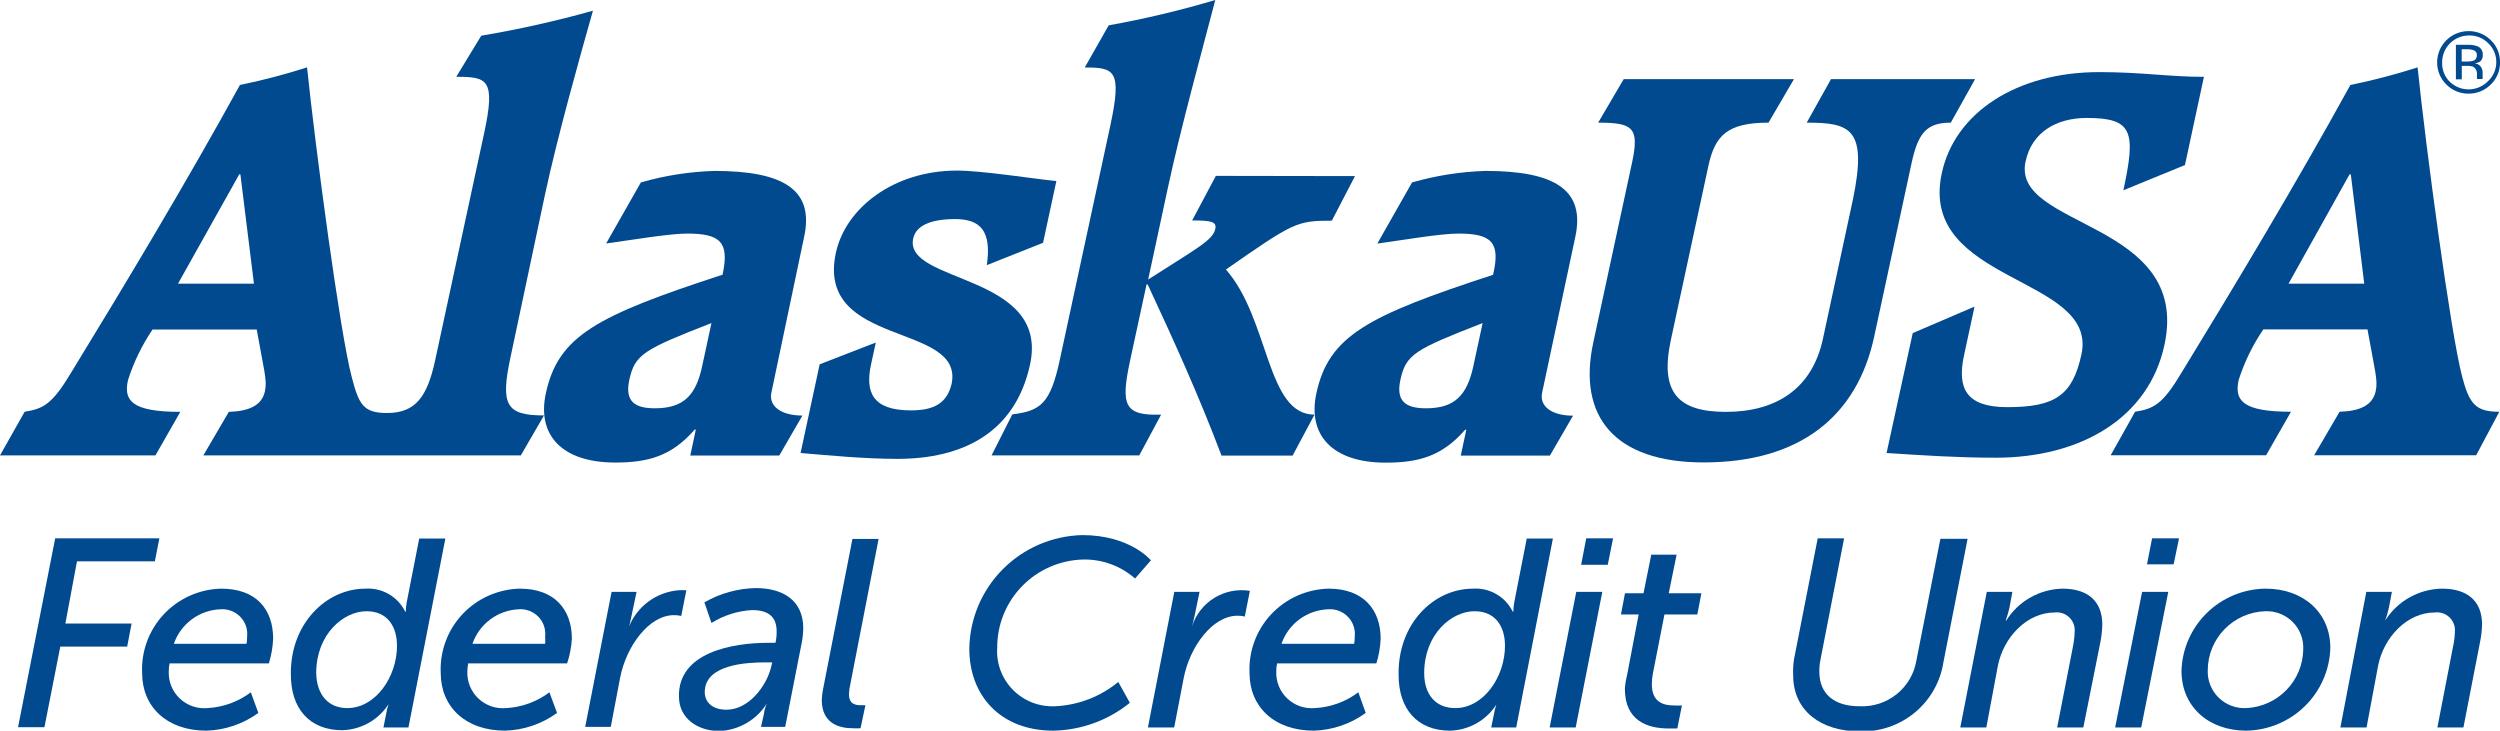 <svg width="763" height="223" viewBox="0 0 763 223" fill="none" xmlns="http://www.w3.org/2000/svg">
<g clip-path="url(#clip0_2030_69407)">
<path d="M166.306 59.508C170.156 41.545 177.186 16.623 180.965 3.266C169.748 6.413 158.369 8.959 146.878 10.893L139.247 23.442C148.714 23.442 151.293 24.145 147.796 40.491L132.819 109.915C130.416 121.023 126.884 126.049 118.124 126.049C110.812 126.049 109.505 123.378 107.315 114.941C103.782 101.654 96.188 44.639 93.715 20.56C86.987 22.717 80.148 24.513 73.227 25.938C57.048 55.36 38.539 86.223 21.654 113.817C15.931 123.343 13.282 124.749 7.524 125.663L0 138.985H47.44L55.035 125.698C40.057 125.698 37.691 122.183 39.068 115.996C40.812 110.523 43.334 105.326 46.557 100.564H78.349C80.574 113.149 81.599 115.996 80.857 119.406C79.903 123.905 75.7 125.522 69.836 125.698L62.064 138.985H158.958L166.023 126.787C154.366 126.787 152.671 123.553 155.85 108.825L166.306 59.508ZM54.328 86.574L73.015 53.216H73.368L77.501 86.574H54.328Z" fill="#014A90"/>
<path d="M760.211 12.27C759.318 11.378 758.255 10.674 757.084 10.197C755.913 9.72 754.659 9.481 753.394 9.493C750.855 9.493 748.42 10.496 746.625 12.283C744.83 14.069 743.821 16.492 743.821 19.019C743.806 20.273 744.045 21.517 744.524 22.676C745.004 23.836 745.714 24.888 746.612 25.768C747.489 26.672 748.544 27.389 749.71 27.872C750.877 28.356 752.13 28.597 753.394 28.58C754.662 28.593 755.92 28.351 757.092 27.868C758.263 27.384 759.325 26.67 760.211 25.768C761.116 24.893 761.83 23.842 762.31 22.681C762.79 21.52 763.026 20.274 763.002 19.019C763.026 17.764 762.79 16.517 762.31 15.356C761.83 14.195 761.116 13.145 760.211 12.27V12.27ZM759.258 24.854C758.492 25.622 757.582 26.232 756.578 26.648C755.575 27.065 754.499 27.279 753.412 27.279C752.324 27.279 751.248 27.065 750.245 26.648C749.241 26.232 748.331 25.622 747.565 24.854C746.816 24.082 746.232 23.167 745.85 22.164C745.467 21.161 745.294 20.091 745.34 19.019C745.335 17.942 745.545 16.875 745.957 15.879C746.369 14.883 746.975 13.978 747.74 13.217C748.505 12.455 749.415 11.852 750.415 11.442C751.416 11.032 752.488 10.824 753.57 10.828C754.661 10.801 755.745 10.999 756.755 11.411C757.764 11.822 758.676 12.438 759.434 13.219C760.217 13.968 760.838 14.87 761.257 15.867C761.676 16.865 761.885 17.937 761.872 19.019C761.866 20.118 761.63 21.205 761.18 22.209C760.73 23.214 760.076 24.114 759.258 24.854V24.854Z" fill="#014A90"/>
<path d="M757.734 16.766C757.793 16.177 757.647 15.586 757.318 15.093C756.99 14.6 756.501 14.235 755.933 14.059C755.01 13.759 754.041 13.627 753.071 13.673H749.539V24.218H751.341V20.105H752.824C753.545 20.053 754.269 20.161 754.944 20.422C755.313 20.694 755.602 21.058 755.782 21.478C755.962 21.899 756.027 22.359 755.968 22.812V24.113H757.699C757.682 23.926 757.682 23.737 757.699 23.55V21.968C757.667 21.387 757.471 20.827 757.134 20.352C756.917 20.063 756.641 19.823 756.325 19.647C756.008 19.471 755.658 19.364 755.297 19.332C755.84 19.259 756.366 19.092 756.851 18.84C757.163 18.597 757.408 18.28 757.563 17.917C757.717 17.554 757.776 17.158 757.734 16.766V16.766ZM754.802 18.559C754.217 18.725 753.609 18.796 753.001 18.77H751.305V15.044H752.93C753.703 15 754.477 15.132 755.191 15.43C755.448 15.584 755.655 15.809 755.786 16.077C755.918 16.345 755.969 16.646 755.933 16.942C755.95 17.298 755.848 17.649 755.643 17.941C755.439 18.234 755.143 18.451 754.802 18.559V18.559Z" fill="#014A90"/>
<path fill-rule="evenodd" clip-rule="evenodd" d="M245.431 72.236C248.468 58.175 239.567 52.164 218.019 52.164C210.423 52.392 202.887 53.574 195.588 55.679L184.991 74.309C192.727 73.255 204.278 71.286 209.718 71.286C219.962 71.286 222.647 73.958 220.527 83.835C182.059 96.384 170.367 102.501 166.587 120.076C163.867 132.625 171.321 141.167 187.782 141.167C197.814 141.167 204.985 139.199 212.014 131.114H212.367L210.672 139.023H237.836L244.901 126.825C238.33 126.825 234.551 123.943 235.434 119.795L245.431 72.236ZM214.31 111.71C212.403 120.674 208.623 124.611 199.863 124.611C193.681 124.611 190.678 122.467 192.056 115.999C193.751 108.125 196.436 106.684 217.136 98.599L214.31 111.71Z" fill="#014A90"/>
<path fill-rule="evenodd" clip-rule="evenodd" d="M244.336 138.254C252.955 138.992 264.011 140.046 273.867 140.046C293.931 140.046 309.897 131.997 314.384 111.187C320.353 83.382 275.739 86.581 278.706 72.767C279.519 69.005 283.793 66.861 291.458 66.861C299.124 66.861 302.727 70.376 301.172 80.922L318.34 74.102L322.402 55.261C315.337 54.558 299.724 52.062 292.059 52.062C272.736 52.062 258.042 63.522 255.11 77.16C248.857 106.231 294.32 98.251 290.434 117.163C288.986 123.103 285.065 125.248 277.964 125.248C266.096 125.248 264.047 119.483 265.848 111.187L267.297 104.543L250.164 111.187L244.336 138.254Z" fill="#014A90"/>
<path fill-rule="evenodd" clip-rule="evenodd" d="M551.406 37.436C564.723 37.436 569.986 39.228 565.535 60.776L556.351 103.45C553.101 118.53 542.221 125.701 526.749 125.701C512.337 125.701 506.473 119.971 509.935 103.801L521.38 50.723C523.394 41.373 527.138 37.436 539.749 37.436L547.52 24.148H495.558L487.752 37.436C498.349 37.436 500.398 38.877 498.102 49.633L486.268 104.54C481.393 127.142 492.803 141.132 519.967 141.132C549.322 141.132 566.772 127.072 572 102.747L583.445 49.633C585.458 40.318 588.249 37.436 595.384 37.436L602.802 24.148H558.824L551.406 37.436Z" fill="#014A90"/>
<path fill-rule="evenodd" clip-rule="evenodd" d="M575.781 138.253C586.944 138.991 597.753 139.695 609.057 139.695C635.126 139.695 655.826 127.497 660.594 105.246C668.79 67.212 613.719 69.743 618.205 49.285C620.113 40.322 627.637 35.998 636.927 35.998C651.057 35.998 651.869 40.322 648.054 58.073L666.847 50.375L672.64 23.449C661.866 23.449 653.812 22.008 640.672 22.008C615.486 22.008 596.587 34.381 592.631 52.871C585.354 86.581 640.424 84.085 635.267 108.129C632.547 120.678 627.213 124.263 612.624 124.263C600.049 124.263 597.258 118.533 599.413 108.48L602.628 93.576L583.764 101.661L575.781 138.253Z" fill="#014A90"/>
<path fill-rule="evenodd" clip-rule="evenodd" d="M751.451 114.944C747.919 101.657 740.324 44.641 737.851 20.562C731.112 22.72 724.261 24.515 717.328 25.941C701.15 55.362 682.64 86.225 665.755 113.819C660.068 123.345 657.383 124.751 651.625 125.665L644.172 138.952H691.612L699.207 125.665C684.265 125.665 681.898 122.15 683.24 115.963C684.996 110.489 687.53 105.292 690.764 100.532H722.556C724.781 113.116 725.806 115.963 725.064 119.373C724.11 123.872 719.942 125.489 714.043 125.665L706.272 138.952H755.725L762.79 125.665C755.69 125.7 753.641 123.38 751.451 114.944ZM698.465 86.577L717.081 53.218H717.469L721.567 86.577H698.465Z" fill="#014A90"/>
<path fill-rule="evenodd" clip-rule="evenodd" d="M371.083 53.676L363.842 67.28C369.705 67.28 371.366 67.666 370.906 69.846C370.165 73.361 365.29 75.751 350.418 85.312L356.388 57.543C360.309 39.159 367.374 13.604 370.906 0C360.216 3.182 349.355 5.764 338.373 7.733L331.061 20.599C340.069 20.599 342.506 21.337 338.903 38.174L323.431 109.918C320.534 123.346 317.496 125.385 308.948 126.474L302.625 138.988H347.699L354.375 126.545C343.177 126.896 341.976 123.803 344.873 110.199L349.924 86.824H350.277C358.331 104.118 365.855 120.675 372.814 139.059H394.503L401.179 126.545C386.449 126.545 387.509 97.51 374.156 82.254C394.75 67.912 395.739 67.35 406.478 67.35L413.543 53.746L371.083 53.676Z" fill="#014A90"/>
<path fill-rule="evenodd" clip-rule="evenodd" d="M480.796 72.236C483.799 58.175 474.897 52.164 453.385 52.164C445.79 52.403 438.255 53.584 430.954 55.679L420.356 74.345C428.057 73.29 439.608 71.286 445.083 71.286C455.292 71.286 458.012 73.993 455.681 83.871C417.248 96.42 405.52 102.501 401.741 120.112C399.056 132.661 406.474 141.202 422.935 141.202C432.967 141.202 440.138 139.234 447.167 131.149H447.521L445.825 139.058H473.025L480.09 126.861C473.519 126.861 469.775 123.978 470.658 119.83L480.796 72.236ZM449.675 111.71C447.733 120.674 443.953 124.611 435.228 124.611C429.011 124.611 426.008 122.467 427.386 115.999C429.082 108.125 431.766 106.684 452.501 98.599L449.675 111.71Z" fill="#014A90"/>
<path d="M16.847 164.297H48.639L47.261 171.327H23.488L19.955 190.309H40.161L38.818 197.339H18.401L13.562 221.945H5.508L16.847 164.297Z" fill="#014A90"/>
<path d="M67.506 179.656C78.28 179.656 83.366 186.054 83.366 194.947C83.251 197.499 82.812 200.027 82.059 202.469H51.751C51.582 203.279 51.499 204.103 51.504 204.93C51.442 206.466 51.711 207.998 52.292 209.422C52.873 210.846 53.753 212.131 54.874 213.189C55.994 214.248 57.329 215.056 58.788 215.559C60.248 216.062 61.799 216.25 63.337 216.108C68.125 215.849 72.726 214.172 76.549 211.292L78.845 217.585C74.23 220.944 68.7 222.832 62.984 222.998C50.833 222.998 43.379 215.651 43.379 205.422C43.223 202.144 43.727 198.868 44.862 195.787C45.997 192.706 47.74 189.882 49.988 187.481C52.236 185.081 54.944 183.151 57.952 181.808C60.961 180.464 64.209 179.732 67.506 179.656V179.656ZM75.242 196.494C75.366 195.774 75.425 195.045 75.418 194.314C75.54 193.217 75.417 192.106 75.061 191.06C74.704 190.014 74.121 189.059 73.353 188.261C72.585 187.464 71.651 186.843 70.617 186.444C69.582 186.044 68.472 185.875 67.364 185.948C64.187 186.056 61.117 187.122 58.562 189.005C56.007 190.889 54.087 193.5 53.058 196.494H75.242Z" fill="#014A90"/>
<path d="M111.518 179.658C114.017 179.493 116.508 180.073 118.673 181.326C120.838 182.579 122.578 184.446 123.67 186.688H123.847C123.859 185.673 123.966 184.661 124.164 183.665L127.944 164.367H135.927L124.659 222.015H117.029L117.841 217.938C118.005 216.912 118.253 215.901 118.583 214.915V214.915C117.06 217.287 114.975 219.252 112.512 220.637C110.049 222.022 107.282 222.785 104.454 222.859C94.422 222.859 88.77 216.215 88.77 205.916C88.522 190.379 99.544 179.658 111.518 179.658ZM105.973 216.11C114.662 216.11 121.162 206.549 121.162 197.093C121.162 191.363 118.371 186.548 111.872 186.548C104.807 186.548 96.506 193.578 96.506 205.424C96.647 212.138 100.285 216.11 105.973 216.11Z" fill="#014A90"/>
<path d="M158.674 179.656C169.271 179.656 174.534 186.054 174.534 194.947C174.381 197.506 173.894 200.035 173.086 202.469H142.884C142.732 203.281 142.649 204.104 142.637 204.93C142.575 206.466 142.843 207.998 143.425 209.422C144.006 210.846 144.886 212.131 146.006 213.189C147.127 214.248 148.462 215.056 149.921 215.559C151.381 216.062 152.932 216.25 154.47 216.108C159.258 215.849 163.858 214.172 167.681 211.292L170.013 217.585C165.398 220.944 159.868 222.832 154.152 222.998C142.001 222.998 134.512 215.651 134.512 205.422C134.356 202.141 134.861 198.863 135.998 195.779C137.135 192.696 138.881 189.87 141.133 187.469C143.385 185.068 146.097 183.139 149.109 181.798C152.122 180.456 155.374 179.728 158.674 179.656ZM166.374 196.494C166.439 195.769 166.439 195.039 166.374 194.314C166.502 193.215 166.384 192.102 166.03 191.053C165.675 190.004 165.093 189.046 164.324 188.247C163.555 187.448 162.618 186.828 161.58 186.431C160.543 186.033 159.43 185.869 158.321 185.948C155.174 186.091 152.142 187.173 149.622 189.054C147.102 190.935 145.209 193.527 144.191 196.494H166.374Z" fill="#014A90"/>
<path d="M186.655 180.644H194.285L192.802 187.674C192.484 189.397 191.989 191.189 191.989 191.189C193.233 188.149 195.296 185.51 197.951 183.562C200.607 181.614 203.751 180.434 207.037 180.152C207.849 180.095 208.663 180.095 209.475 180.152L207.921 187.991C207.192 187.815 206.444 187.732 205.695 187.745C198.065 187.745 191.177 197.165 189.269 206.797L186.408 221.841H178.602L186.655 180.644Z" fill="#014A90"/>
<path d="M234.625 196.181H236.674C236.94 195.029 237.058 193.848 237.027 192.666C237.027 188.799 235.12 186.198 229.539 186.198C225.136 186.44 220.869 187.795 217.14 190.135L214.985 183.843C219.767 181.083 225.177 179.583 230.704 179.484C238.652 179.484 245.152 182.999 245.152 191.752C245.131 193.287 244.965 194.817 244.657 196.322L239.641 221.842H232.258L233.142 217.94C233.272 216.809 233.582 215.705 234.06 214.671V214.671C232.521 217.138 230.401 219.196 227.884 220.666C225.367 222.135 222.528 222.973 219.612 223.107C213.042 223.107 207.214 219.346 207.214 212.562C206.966 199.134 223.392 196.181 234.625 196.181ZM221.732 216.604C228.408 216.604 233.883 209.574 235.367 203.528L235.685 202.157H233.636C227.808 202.157 215.091 202.79 215.091 211.226C215.091 214.073 217.14 216.604 221.732 216.604V216.604Z" fill="#014A90"/>
<path d="M251.229 210.173L260.166 164.477H268.149L259.53 208.767C259.283 209.793 259.141 210.841 259.106 211.896C259.106 214.919 261.084 215.235 262.815 215.235C263.25 215.259 263.687 215.259 264.122 215.235L262.638 222.265C261.85 222.307 261.06 222.307 260.272 222.265C255.891 222.265 250.805 220.648 250.805 213.618C250.846 212.46 250.988 211.307 251.229 210.173Z" fill="#014A90"/>
<path d="M330.312 163.312C344.936 163.312 351.259 171.011 351.259 171.011L346.42 176.565C342.055 172.714 336.392 170.642 330.56 170.765C323.538 170.948 316.866 173.856 311.969 178.867C307.072 183.878 304.337 190.595 304.349 197.585C304.182 199.954 304.52 202.331 305.343 204.56C306.166 206.789 307.455 208.819 309.124 210.516C310.793 212.213 312.804 213.539 315.025 214.406C317.247 215.274 319.628 215.663 322.011 215.547C329.08 215.231 335.852 212.626 341.298 208.13L344.83 214.493C338.212 219.853 329.978 222.849 321.446 222.999C305.515 222.999 295.836 212.454 295.836 197.972C295.961 188.879 299.623 180.188 306.052 173.725C312.481 167.262 321.176 163.53 330.312 163.312V163.312Z" fill="#014A90"/>
<path d="M358.398 180.643H366.098L364.65 187.673C364.297 189.396 363.802 191.188 363.802 191.188C364.942 187.568 367.355 184.477 370.599 182.482C373.843 180.487 377.7 179.722 381.464 180.327L379.91 188.165C379.181 187.992 378.434 187.909 377.685 187.919C370.055 187.919 363.131 197.34 361.259 206.971L358.362 222.016H350.344L358.398 180.643Z" fill="#014A90"/>
<path d="M405.518 179.656C416.115 179.656 421.378 186.054 421.378 194.947C421.263 197.499 420.824 200.027 420.071 202.469H389.763C389.594 203.279 389.511 204.103 389.516 204.93C389.454 206.466 389.722 207.998 390.304 209.422C390.885 210.846 391.765 212.131 392.885 213.189C394.006 214.248 395.341 215.056 396.8 215.559C398.26 216.062 399.811 216.25 401.349 216.108C406.137 215.849 410.737 214.172 414.56 211.292L416.821 217.585C412.216 220.937 406.699 222.825 400.996 222.998C388.809 222.998 381.356 215.651 381.356 205.422C381.2 202.141 381.705 198.863 382.842 195.779C383.979 192.696 385.725 189.87 387.977 187.469C390.228 185.068 392.941 183.139 395.953 181.798C398.966 180.456 402.218 179.728 405.518 179.656V179.656ZM413.289 196.494C413.413 195.774 413.472 195.045 413.465 194.314C413.587 193.217 413.465 192.106 413.108 191.06C412.751 190.014 412.168 189.059 411.4 188.261C410.633 187.464 409.698 186.843 408.664 186.444C407.629 186.044 406.519 185.875 405.412 185.948C402.234 186.056 399.164 187.122 396.609 189.005C394.054 190.889 392.135 193.5 391.105 196.494H413.289Z" fill="#014A90"/>
<path d="M449.536 179.658C452.035 179.493 454.526 180.073 456.691 181.326C458.856 182.579 460.596 184.446 461.688 186.688H461.864C461.877 185.673 461.983 184.661 462.182 183.665L465.962 164.367H473.945L462.748 222.015H455.118L455.93 218.078C456.093 217.052 456.341 216.041 456.672 215.055V215.055C455.148 217.428 453.064 219.393 450.601 220.778C448.137 222.163 445.37 222.925 442.542 223C432.545 223 426.858 216.356 426.858 206.057C426.54 190.379 437.561 179.658 449.536 179.658ZM444.132 216.11C452.821 216.11 459.321 206.549 459.321 197.093C459.321 191.363 456.531 186.548 450.031 186.548C442.966 186.548 434.665 193.578 434.665 205.424C434.665 212.138 438.303 216.11 444.132 216.11Z" fill="#014A90"/>
<path d="M481.078 180.642H489.026L480.901 222.015H472.953L481.078 180.642ZM484.116 164.297H492.311L490.686 172.382H482.561L484.116 164.297Z" fill="#014A90"/>
<path d="M496.583 206.057L500.116 187.533H494.711L495.947 181.065H501.599L503.966 169.289H511.702L509.3 181.065H519.261L518.025 187.533H507.993L504.46 205.565C504.252 206.643 504.146 207.737 504.142 208.834C504.142 214.494 507.887 215.302 510.96 215.302C511.748 215.352 512.539 215.352 513.327 215.302L511.914 222.332C511.914 222.332 510.607 222.332 509.3 222.332C502.906 222.332 495.912 220.048 495.912 210.24C495.997 208.828 496.222 207.426 496.583 206.057Z" fill="#014A90"/>
<path d="M547.526 201.241L554.768 164.297H562.822L555.58 201.487C555.347 202.644 555.24 203.822 555.262 205.002C555.262 211.786 559.784 215.548 567.484 215.548C571.619 215.754 575.684 214.433 578.899 211.838C582.114 209.242 584.251 205.556 584.899 201.487L592.211 164.437H600.512L593.13 202.12C592.2 208.134 589.088 213.602 584.382 217.488C579.676 221.374 573.702 223.41 567.59 223.21C555.827 223.21 547.279 216.989 547.279 206.127C547.2 204.494 547.283 202.858 547.526 201.241V201.241Z" fill="#014A90"/>
<path d="M606.37 180.64H614.177L613.294 185.456C612.99 186.792 612.601 188.107 612.128 189.393H612.305C614.129 186.479 616.653 184.063 619.651 182.363C622.648 180.663 626.023 179.733 629.472 179.656C636.855 179.656 641.624 183.171 641.624 190.623C641.574 192.381 641.385 194.133 641.059 195.861L635.831 222.014H627.847L632.616 197.583C632.943 196.045 633.132 194.48 633.181 192.908C633.268 192.09 633.168 191.263 632.887 190.489C632.607 189.715 632.154 189.014 631.563 188.439C630.971 187.864 630.257 187.43 629.473 187.169C628.688 186.908 627.855 186.827 627.035 186.933C618.663 186.933 611.492 194.455 609.762 203.137L606.229 222.014H598.281L606.37 180.64Z" fill="#014A90"/>
<path d="M653.777 180.642H661.761L653.495 222.015H645.547L653.777 180.642ZM656.815 164.297H665.046L663.386 172.241H655.261L656.815 164.297Z" fill="#014A90"/>
<path d="M691.47 179.656C703.056 179.656 711.216 187.038 711.216 197.724C711.035 204.413 708.267 210.774 703.49 215.482C698.712 220.19 692.293 222.883 685.571 222.998C673.914 222.998 665.789 215.546 665.789 204.754C665.98 198.079 668.762 191.737 673.549 187.058C678.337 182.379 684.759 179.726 691.47 179.656V179.656ZM685.641 216.108C690.281 215.867 694.654 213.875 697.87 210.538C701.086 207.201 702.902 202.769 702.95 198.146C703.02 196.604 702.767 195.064 702.206 193.625C701.645 192.186 700.789 190.879 699.692 189.788C698.595 188.696 697.282 187.844 695.836 187.286C694.39 186.728 692.843 186.476 691.293 186.546C686.625 186.718 682.204 188.673 678.947 192.005C675.691 195.337 673.85 199.79 673.808 204.438C673.731 206 673.985 207.56 674.554 209.018C675.123 210.476 675.993 211.798 677.11 212.899C678.226 213.999 679.562 214.854 681.032 215.407C682.502 215.96 684.072 216.199 685.641 216.108V216.108Z" fill="#014A90"/>
<path d="M722.202 180.64H730.008L729.09 185.456C728.808 186.794 728.43 188.109 727.959 189.393V189.393C729.808 186.454 732.367 184.023 735.403 182.322C738.439 180.621 741.855 179.704 745.339 179.656C752.757 179.656 757.526 183.171 757.526 190.623C757.481 192.383 757.28 194.136 756.925 195.861L751.839 222.014H743.891L748.624 197.583C748.978 196.048 749.179 194.483 749.225 192.908C749.312 192.087 749.211 191.256 748.929 190.479C748.647 189.702 748.191 188.999 747.595 188.423C747 187.848 746.28 187.414 745.492 187.156C744.703 186.898 743.866 186.821 743.043 186.933C734.671 186.933 727.536 194.455 725.805 203.137L722.272 222.014H714.289L722.202 180.64Z" fill="#014A90"/>
</g>
<defs>
<clipPath id="clip0_2030_69407">
<rect width="763" height="223" fill="white"/>
</clipPath>
</defs>
</svg>
